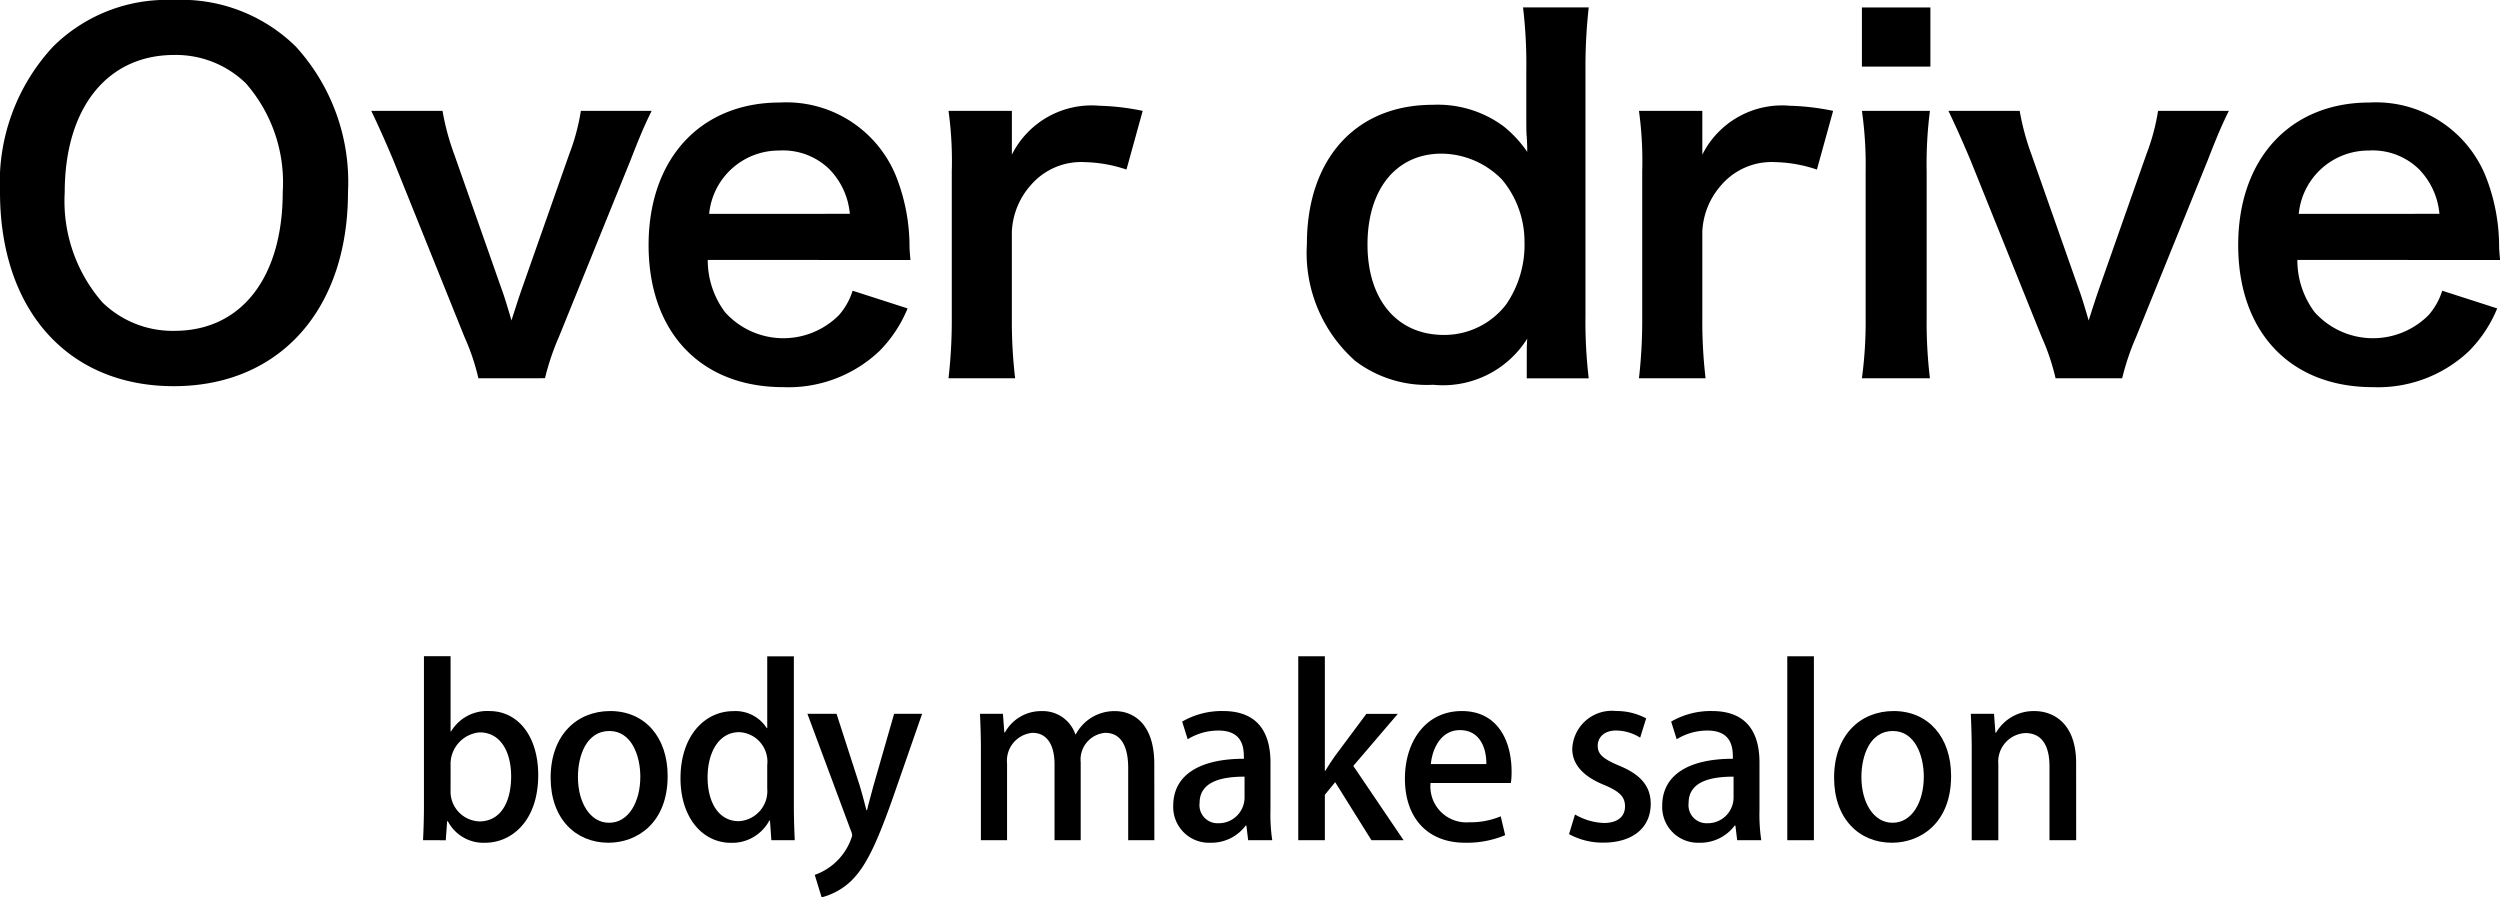 <svg xmlns="http://www.w3.org/2000/svg" width="140" height="50.251" viewBox="0 0 140 50.251"><g transform="translate(-105.167 -358.243)"><g transform="translate(105.167 358.243)"><path d="M121.733,360.852a11.25,11.25,0,0,1,2.922,8.139c0,6.6-3.835,10.878-9.757,10.878s-9.731-4.252-9.731-10.878a11.168,11.168,0,0,1,2.974-8.139,9.041,9.041,0,0,1,6.73-2.609A9.142,9.142,0,0,1,121.733,360.852ZM121,368.991a8.427,8.427,0,0,0-2.061-6.078,5.615,5.615,0,0,0-4.018-1.592c-3.756,0-6.13,2.974-6.13,7.7a8.621,8.621,0,0,0,2.113,6.157,5.634,5.634,0,0,0,4.044,1.592C118.68,376.765,121,373.791,121,368.991Z" transform="translate(-105.167 -358.243)"/><path d="M159.784,387.737a12.407,12.407,0,0,0-.783-2.322L155.01,375.5c-.287-.678-.7-1.644-1.226-2.739h3.991a13.785,13.785,0,0,0,.652,2.426l2.661,7.565c.157.418.391,1.2.548,1.748.183-.574.392-1.226.574-1.748l2.661-7.565a11.819,11.819,0,0,0,.652-2.426h3.965c-.365.73-.679,1.461-1.174,2.739l-4.018,9.913a13.946,13.946,0,0,0-.783,2.322Z" transform="translate(-132.994 -366.554)"/><path d="M195.466,380.482a4.848,4.848,0,0,0,.965,2.922,4.389,4.389,0,0,0,6.392.157,3.8,3.8,0,0,0,.756-1.356l3.078.991a7.322,7.322,0,0,1-1.591,2.4,7.407,7.407,0,0,1-5.374,2.009c-4.618,0-7.539-3.078-7.539-7.956,0-4.826,2.9-7.983,7.356-7.983a6.627,6.627,0,0,1,6.5,4.122,10.725,10.725,0,0,1,.756,3.965c0,.052,0,.131.052.731Zm7.957-2.583a4.094,4.094,0,0,0-1.148-2.5,3.719,3.719,0,0,0-2.817-1.044,3.919,3.919,0,0,0-3.913,3.548Z" transform="translate(-155.832 -365.925)"/><path d="M242.255,375.665a7.793,7.793,0,0,0-2.322-.417,3.724,3.724,0,0,0-3.026,1.278,4.2,4.2,0,0,0-1.07,2.609v4.826a27.346,27.346,0,0,0,.183,3.391H232.29a28.611,28.611,0,0,0,.183-3.391v-8.192a20.621,20.621,0,0,0-.183-3.391h3.548v2.452a4.991,4.991,0,0,1,4.9-2.739,13.492,13.492,0,0,1,2.426.287Z" transform="translate(-179.173 -366.169)"/><path d="M292.792,378.706c0-.313,0-.6.026-.939a5.569,5.569,0,0,1-5.269,2.582,6.63,6.63,0,0,1-4.357-1.331,8.072,8.072,0,0,1-2.713-6.547c0-4.774,2.739-7.8,7.044-7.8a6.2,6.2,0,0,1,3.965,1.2,6.636,6.636,0,0,1,1.33,1.435c0-.313,0-.313-.026-.835-.026-.183-.026-.678-.026-1.122v-2.609a26.582,26.582,0,0,0-.183-3.522h3.678a30.422,30.422,0,0,0-.182,3.5v13.748a27.392,27.392,0,0,0,.182,3.522h-3.47Zm-4.644-1.148a4.363,4.363,0,0,0,3.5-1.722,5.9,5.9,0,0,0,1.017-3.5,5.419,5.419,0,0,0-1.252-3.469,4.779,4.779,0,0,0-3.392-1.461c-2.531,0-4.148,1.982-4.148,5.087S285.54,377.558,288.148,377.558Z" transform="translate(-207.293 -358.802)"/><path d="M334.791,375.665a7.791,7.791,0,0,0-2.322-.417,3.724,3.724,0,0,0-3.026,1.278,4.2,4.2,0,0,0-1.069,2.609v4.826a27.442,27.442,0,0,0,.182,3.391h-3.73a28.612,28.612,0,0,0,.182-3.391v-8.192a20.68,20.68,0,0,0-.182-3.391h3.548v2.452a4.99,4.99,0,0,1,4.9-2.739,13.488,13.488,0,0,1,2.425.287Z" transform="translate(-233.044 -366.169)"/><path d="M358.245,359.219v3.313H354.41v-3.313Zm-.026,5.792a23.5,23.5,0,0,0-.183,3.417v8.139a26.276,26.276,0,0,0,.183,3.418H354.41a23.51,23.51,0,0,0,.209-3.391V368.4a21.493,21.493,0,0,0-.209-3.391Z" transform="translate(-250.143 -358.802)"/><path d="M373.4,387.737a12.4,12.4,0,0,0-.783-2.322l-3.991-9.913c-.286-.678-.7-1.644-1.226-2.739h3.991a13.831,13.831,0,0,0,.653,2.426l2.661,7.565c.157.418.391,1.2.548,1.748.183-.574.391-1.226.573-1.748l2.661-7.565a11.788,11.788,0,0,0,.652-2.426h3.965c-.365.73-.678,1.461-1.173,2.739l-4.018,9.913a13.9,13.9,0,0,0-.783,2.322Z" transform="translate(-258.288 -366.554)"/><path d="M408.657,380.482a4.84,4.84,0,0,0,.966,2.922,4.388,4.388,0,0,0,6.391.157,3.8,3.8,0,0,0,.756-1.356l3.078.991a7.321,7.321,0,0,1-1.591,2.4,7.406,7.406,0,0,1-5.374,2.009c-4.618,0-7.539-3.078-7.539-7.956,0-4.826,2.9-7.983,7.356-7.983a6.627,6.627,0,0,1,6.5,4.122,10.726,10.726,0,0,1,.756,3.965c0,.052,0,.131.053.731Zm7.956-2.583a4.093,4.093,0,0,0-1.147-2.5,3.719,3.719,0,0,0-2.817-1.044,3.918,3.918,0,0,0-3.913,3.548Z" transform="translate(-280.005 -365.925)"/></g><g transform="translate(128.857 394.991)"><path d="M165.668,450.93a2.352,2.352,0,0,1,2.145-1.143c1.619,0,2.737,1.426,2.737,3.585,0,2.582-1.5,3.79-2.968,3.79a2.245,2.245,0,0,1-2.094-1.208h-.038l-.077,1.067H164.1c.026-.475.051-1.247.051-1.889v-8.415h1.491v4.214Zm-.026,3.289a1.673,1.673,0,0,0,1.619,1.747c1.143,0,1.773-1.015,1.773-2.531,0-1.336-.578-2.454-1.76-2.454a1.78,1.78,0,0,0-1.631,1.85Z" transform="translate(-164.1 -446.716)"/><path d="M187.362,457.532c0,2.647-1.722,3.739-3.315,3.739-1.837,0-3.238-1.349-3.238-3.636,0-2.39,1.465-3.739,3.341-3.739C186.089,453.9,187.362,455.361,187.362,457.532Zm-3.264-2.518c-1.272,0-1.76,1.362-1.76,2.582,0,1.388.656,2.557,1.747,2.557s1.747-1.169,1.747-2.582C185.832,456.4,185.344,455.014,184.1,455.014Z" transform="translate(-173.664 -450.826)"/><path d="M204.165,455.131c0,.642.026,1.4.051,1.889h-1.311l-.077-1.1h-.038a2.358,2.358,0,0,1-2.146,1.246c-1.606,0-2.827-1.426-2.827-3.61,0-2.4,1.375-3.764,2.955-3.764a2.076,2.076,0,0,1,1.876.951h.026v-4.021h1.491Zm-1.491-2.325a1.652,1.652,0,0,0-1.567-1.837c-1.143,0-1.773,1.131-1.773,2.531s.617,2.454,1.747,2.454a1.689,1.689,0,0,0,1.593-1.837Z" transform="translate(-183.399 -446.716)"/><path d="M220.861,454.257l-1.709,4.908c-.835,2.325-1.426,3.636-2.274,4.458a3.759,3.759,0,0,1-1.645.913l-.385-1.259a3.35,3.35,0,0,0,2.094-2.185.706.706,0,0,0-.077-.308l-2.428-6.527h1.631l1.285,3.982c.141.463.283,1,.385,1.414h.038c.1-.411.244-.938.373-1.414l1.143-3.982Z" transform="translate(-192.912 -451.032)"/><path d="M246.8,461.13h-1.465v-4.047c0-1.182-.385-1.966-1.285-1.966a1.5,1.5,0,0,0-1.375,1.645v4.368H241.21v-4.266c0-.99-.372-1.747-1.233-1.747a1.567,1.567,0,0,0-1.426,1.721v4.292h-1.465v-5.088c0-.8-.026-1.388-.051-1.991h1.285l.077,1.04h.038A2.31,2.31,0,0,1,240.5,453.9a1.923,1.923,0,0,1,1.876,1.3h.026a2.445,2.445,0,0,1,2.184-1.3c1.054,0,2.21.72,2.21,2.955Z" transform="translate(-205.846 -450.826)"/><path d="M267.785,459.447a9.632,9.632,0,0,0,.1,1.683h-1.349l-.1-.822H266.4a2.4,2.4,0,0,1-1.979.963,2,2,0,0,1-2.081-2.068c0-1.761,1.529-2.634,3.957-2.634,0-.527,0-1.58-1.426-1.58a3.26,3.26,0,0,0-1.722.488l-.308-.99a4.417,4.417,0,0,1,2.286-.591c2.082,0,2.659,1.375,2.659,2.878Zm-1.451-1.876c-1.169,0-2.518.219-2.518,1.477a1.01,1.01,0,0,0,1.041,1.131,1.445,1.445,0,0,0,1.477-1.439Z" transform="translate(-220.329 -450.826)"/><path d="M284.613,457.02h-1.8l-2.03-3.251-.578.706v2.544h-1.49v-10.3h1.49v6.411h.026c.167-.27.36-.578.539-.822l1.76-2.364h1.76l-2.492,2.916Z" transform="translate(-229.703 -446.716)"/><path d="M298.3,460.847a5.532,5.532,0,0,1-2.248.424c-2.133,0-3.366-1.426-3.366-3.584,0-2.107,1.182-3.79,3.186-3.79s2.788,1.657,2.788,3.4a4.4,4.4,0,0,1-.039.629h-4.5a2.012,2.012,0,0,0,2.145,2.2,4.417,4.417,0,0,0,1.786-.334Zm-1.054-3.982c.013-.848-.334-1.9-1.477-1.9-1.092,0-1.554,1.079-1.631,1.9Z" transform="translate(-237.701 -450.826)"/><path d="M318.159,455.387a2.58,2.58,0,0,0-1.349-.4c-.668,0-1.028.386-1.028.861s.321.733,1.182,1.1c1.17.475,1.786,1.118,1.786,2.145,0,1.362-1.041,2.172-2.647,2.172a3.916,3.916,0,0,1-1.927-.476l.334-1.1a3.44,3.44,0,0,0,1.619.476c.8,0,1.182-.386,1.182-.925s-.3-.835-1.143-1.195c-1.259-.5-1.811-1.208-1.811-2.03a2.218,2.218,0,0,1,2.454-2.12,3.523,3.523,0,0,1,1.683.411Z" transform="translate(-250 -450.826)"/><path d="M331.825,459.447a9.635,9.635,0,0,0,.1,1.683h-1.349l-.1-.822h-.038a2.4,2.4,0,0,1-1.979.963,2,2,0,0,1-2.081-2.068c0-1.761,1.529-2.634,3.957-2.634,0-.527,0-1.58-1.426-1.58a3.258,3.258,0,0,0-1.721.488l-.309-.99a4.418,4.418,0,0,1,2.287-.591c2.082,0,2.659,1.375,2.659,2.878Zm-1.451-1.876c-1.17,0-2.518.219-2.518,1.477a1.01,1.01,0,0,0,1.041,1.131,1.445,1.445,0,0,0,1.477-1.439Z" transform="translate(-256.984 -450.826)"/><path d="M344.246,457.02h-1.49v-10.3h1.49Z" transform="translate(-266.358 -446.716)"/><path d="M355.439,457.532c0,2.647-1.721,3.739-3.315,3.739-1.838,0-3.238-1.349-3.238-3.636,0-2.39,1.465-3.739,3.34-3.739C354.167,453.9,355.439,455.361,355.439,457.532Zm-3.263-2.518c-1.272,0-1.76,1.362-1.76,2.582,0,1.388.655,2.557,1.747,2.557s1.747-1.169,1.747-2.582C353.91,456.4,353.422,455.014,352.176,455.014Z" transform="translate(-269.867 -450.826)"/><path d="M372.695,461.13H371.2v-4.15c0-1-.334-1.85-1.349-1.85a1.6,1.6,0,0,0-1.516,1.735v4.266h-1.49v-5.088c0-.784-.026-1.388-.051-1.991h1.3l.077,1.054h.038a2.427,2.427,0,0,1,2.145-1.208c1.1,0,2.338.72,2.338,2.9Z" transform="translate(-280.119 -450.826)"/></g></g></svg>